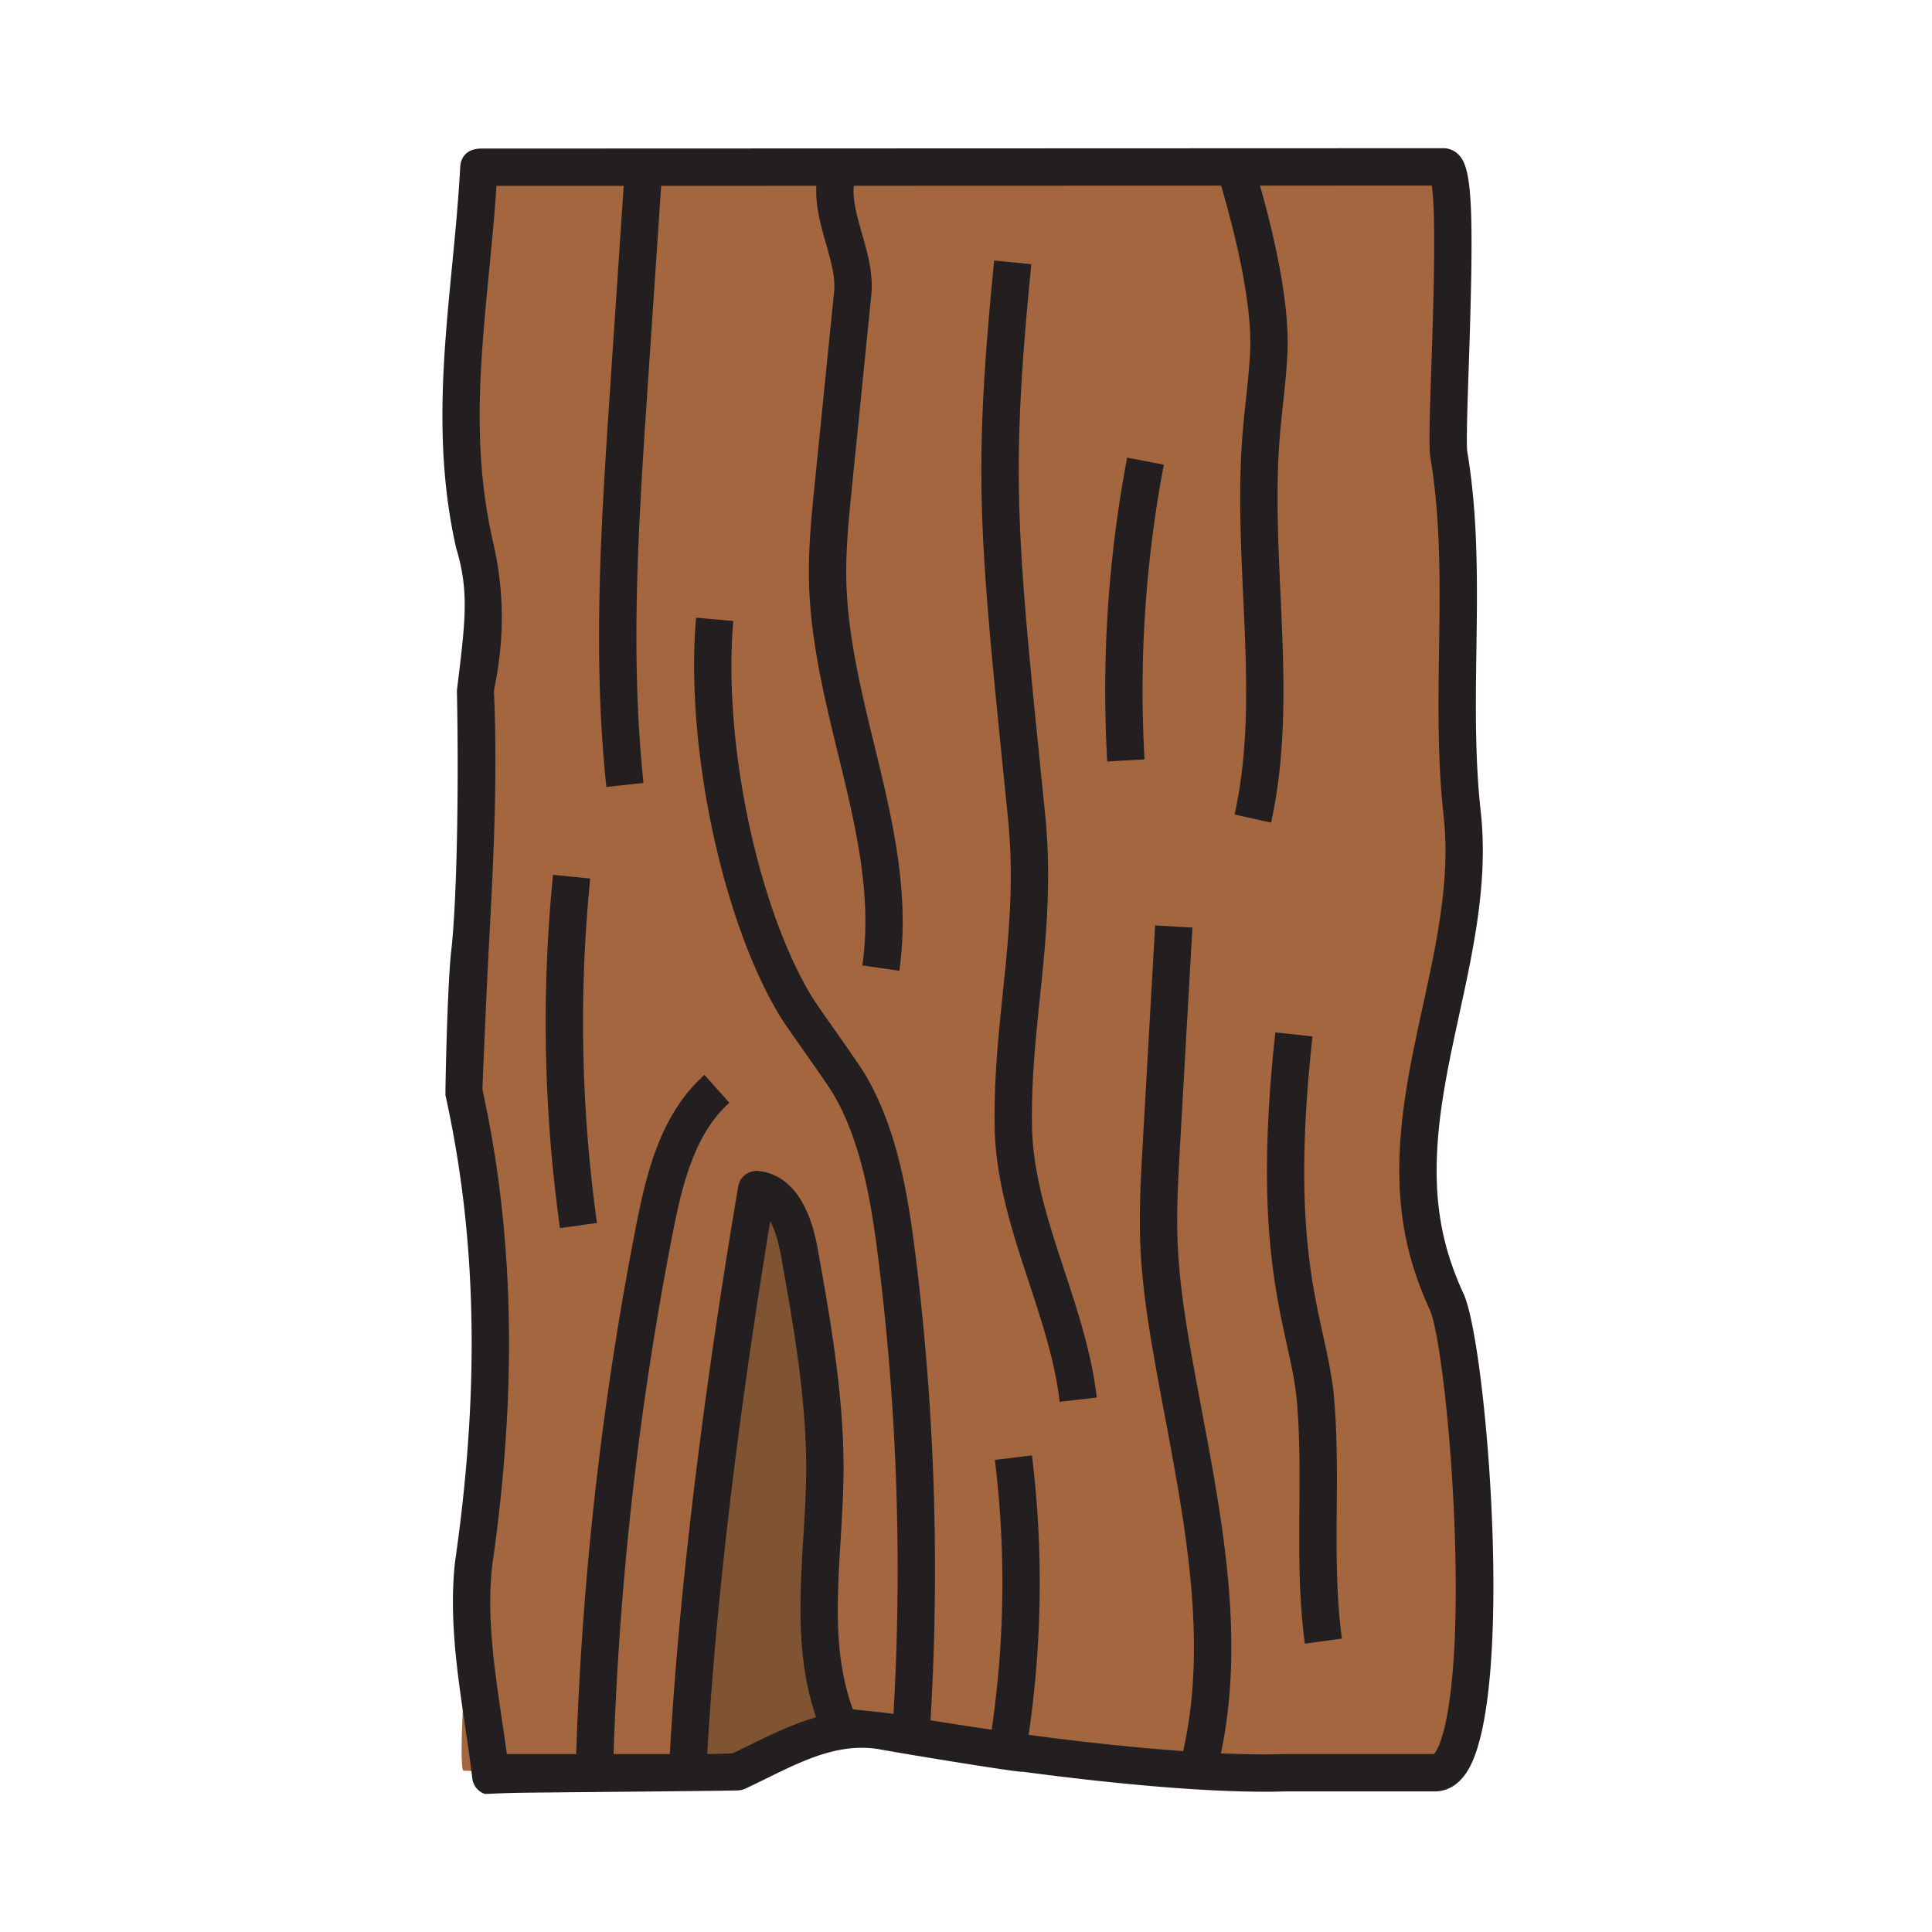 <svg xmlns="http://www.w3.org/2000/svg" version="1.1" xmlns:xlink="http://www.w3.org/1999/xlink" width="512" height="512" x="0" y="0" viewBox="0 0 256 256" style="enable-background:new 0 0 512 512" xml:space="preserve" class=""><g><path fill="#a3663f" d="M190.18 235.038h-19.721c-14.093.469-38.843-2.831-53.693-5.581-7.15-1.1-13.2 2.75-19.041 5.452a75.043 75.043 0 0 1-4.66.13h-23.13c-1.082 0-7.602-.412-8.5-.412-.795-.082.332-17.82 1.336-27.21.216-1.49.418-2.98.605-4.472 2.43-19.394 2.357-38.974-1.906-58.195.038-1.493.086-2.984.141-4.471.613-16.366 2.145-32.438 1.374-48.811.22-1.036.41-2.068.566-3.102.776-5.167.69-10.366-.685-16.21-3.85-17.05-.29-32.848.617-49.853l127.793-.045c2.705 0 .137 34.609.737 38.18 2.6 15.477.01 31.774 1.753 47.467 1.64 14.76-4.816 29.238-5.738 43.84-.479 7.59.507 13.997 3.687 20.886 3.147 6.819 7.057 62.374-1.536 62.407z" opacity="1" data-original="#a3663f" class=""/><path fill="#805333" d="M110.707 227.485c-3.722-10.119-1.487-21.305-1.387-32.087.091-9.862-1.65-19.64-3.383-29.348-.633-3.543-2.075-7.89-5.653-8.28-4.057 23.917-9.704 48.425-8.992 77.268h1.773c1.558 0 3.111-.033 4.66-.129 4.186-1.937 8.482-4.453 13.21-5.324z" opacity="1" data-original="#805333"/><g fill="#231f20"><path d="M193.937 171.45c-2.902-6.288-3.938-12.177-3.464-19.693.362-5.733 1.647-11.642 2.89-17.356 1.897-8.719 3.858-17.735 2.838-26.913-.777-6.988-.672-14.293-.57-21.358.124-8.649.251-17.592-1.202-26.246-.163-.988.024-6.498.188-11.359.709-20.928.464-26.162-1.313-28a2.84 2.84 0 0 0-2.052-.886l-127.433.045c-2.63 0-2.825 2.02-2.837 2.427-.242 4.492-.678 8.977-1.099 13.316-1.16 11.935-2.358 24.278.55 37.152 1.776 5.866 1.22 9.756.108 18.927.278 13.061-.016 28.132-.746 34.44-.53 4.583-.81 18.999-.767 19.195 3.893 17.55 4.503 36.31 1.867 57.352a235.51 235.51 0 0 1-.61 4.516c-.781 7.307.288 14.55 1.322 21.555.345 2.33.7 4.737.977 7.087.11.942.75 1.738 1.646 2.049.068.024 2.47-.127 5.621-.16 9.211-.099 26.924-.238 28.002-.305.307-.02.607-.095.886-.224.96-.444 1.933-.922 2.874-1.384 4.882-2.399 9.494-4.665 14.717-3.874 3.937.728 19.127 3.204 19.163 3.007 12.17 1.625 25.697 2.912 34.982 2.609h19.689c1.173-.005 2.86-.466 4.245-2.64 6.389-10.027 2.586-56.654-.472-63.28zM99.43 231.184c-.788.387-1.57.771-2.348 1.138a72.176 72.176 0 0 1-3.37.093c1.423-24.905 5.185-51.426 8.35-70.577.744 1.347 1.179 3.191 1.413 4.502 1.688 9.454 3.434 19.229 3.344 28.891-.025 2.78-.201 5.667-.37 8.46-.484 7.924-.972 16.11 1.69 23.859-3.121.891-6.01 2.308-8.709 3.634zm90.548 1.235h-19.544l-.083.001c-2.56.085-5.464.042-8.576-.097 3.18-15.02.263-30.56-2.565-45.613a710.14 710.14 0 0 1-1.374-7.46c-.778-4.393-1.598-9.575-1.796-14.695-.163-4.22.083-8.552.321-12.742l1.641-28.907-4.942-.281-1.641 28.908c-.245 4.306-.498 8.758-.326 13.213.21 5.418 1.062 10.808 1.868 15.367.441 2.496.92 5.046 1.384 7.512 2.785 14.82 5.66 30.128 2.43 44.407-6.57-.463-13.722-1.254-20.474-2.154a138.787 138.787 0 0 0 .439-37.028l-4.914.6a133.832 133.832 0 0 1-.428 35.745 420.805 420.805 0 0 1-8.097-1.252 337.455 337.455 0 0 0-1.995-61.646c-.95-7.608-2.312-16.332-6.469-23.586-1.209-2.11-6.311-9.061-7.314-10.727-7.196-11.961-11.746-33.794-10.357-49.705l-4.931-.43c-1.467 16.81 3.385 39.953 11.047 52.687 1.119 1.86 6.19 8.768 7.26 10.636 3.701 6.459 4.961 14.607 5.852 21.738a332.491 332.491 0 0 1 1.999 60.188c-.41-.074-5.388-.612-5.388-.612-2.562-6.963-2.103-14.508-1.616-22.495.174-2.855.353-5.808.38-8.714.094-10.124-1.693-20.13-3.421-29.807-1.424-7.968-5.04-10.002-7.822-10.304a2.475 2.475 0 0 0-2.708 2.046c-3.313 19.533-7.545 48.3-9.064 75.207h-7.452a434.703 434.703 0 0 1 7.807-68.872c1.282-6.555 2.92-13.301 7.535-17.427l-3.299-3.69c-5.76 5.148-7.65 12.786-9.093 20.168a439.632 439.632 0 0 0-7.902 69.82H67.16c-.208-1.54-.435-3.075-.657-4.577-1.032-6.99-2.007-13.595-1.302-20.26.214-1.482.418-2.987.604-4.473 2.693-21.495 2.079-40.714-1.88-58.74.037-1.383.564-13.569.811-18.156.61-11.31 1.239-23.002.71-34.688.207-.999.383-1.985.526-2.934.88-5.86.651-11.307-.717-17.123-2.727-12.076-1.62-23.484-.447-35.562.357-3.671.724-7.446.979-11.272l16.856-.006-1.807 26.955c-1.157 17.246-2.352 35.08-.493 52.69l4.923-.519c-1.815-17.186-.633-34.803.509-51.84l1.83-27.288 20.573-.007c-.164 2.612.578 5.233 1.258 7.62.658 2.313 1.28 4.496 1.089 6.383l-2.567 25.467c-.424 4.2-.86 8.542-.764 12.914.173 7.795 2.031 15.424 3.828 22.802 2.357 9.678 4.584 18.819 3.24 28.115l4.9.708c1.48-10.244-.966-20.285-3.331-29.994-1.734-7.121-3.527-14.484-3.688-21.74-.09-4.069.332-8.258.74-12.309l2.567-25.466c.285-2.829-.497-5.577-1.253-8.235-.65-2.282-1.268-4.46-1.053-6.267l48.659-.017c1.498 5.094 4.152 15.19 3.849 21.88-.1 2.175-.339 4.404-.57 6.56-.16 1.483-.324 3.017-.446 4.55-.564 7.092-.231 14.339.09 21.347.469 10.169.91 19.775-1.137 28.99L168.42 109c2.191-9.859 1.714-20.246 1.252-30.292-.315-6.855-.641-13.944-.102-20.727.116-1.464.278-2.963.433-4.413.24-2.23.488-4.537.593-6.864.305-6.709-1.879-15.912-3.64-22.107l22.761-.008c.62 4.045.192 16.669-.048 23.769-.242 7.152-.358 10.95-.123 12.346 1.38 8.212 1.255 16.927 1.134 25.355-.104 7.217-.21 14.68.6 21.975.93 8.373-.86 16.602-2.755 25.315-1.282 5.894-2.608 11.989-2.993 18.096-.522 8.28.683 15.09 3.91 22.079 1.24 2.69 2.94 16.398 3.356 30.718.6 20.64-1.761 27.234-2.82 28.177z" fill="#231f20" opacity="1" data-original="#231f20" class=""/><path d="M136.745 149.211c-.101-5.937.483-11.575 1.048-17.027.783-7.555 1.593-15.368.688-24.338l-.451-4.462c-3.328-32.88-4.118-40.693-1.372-68.376l-4.925-.489c-2.795 28.177-1.996 36.084 1.372 69.363l.45 4.46c.855 8.468.107 15.688-.685 23.332-.58 5.598-1.18 11.387-1.073 17.622.123 7.2 2.369 14.027 4.541 20.63 1.781 5.414 3.464 10.529 4.068 15.819l4.918-.562c-.662-5.794-2.503-11.39-4.284-16.804-2.151-6.54-4.184-12.718-4.295-19.168zM146.714 100.9l4.942-.281a160.255 160.255 0 0 1 2.56-39.05l-4.863-.926a165.254 165.254 0 0 0-2.64 40.256zM78.205 116.409l-4.925-.492a197.197 197.197 0 0 0 .918 46.817l4.903-.685a192.242 192.242 0 0 1-.896-45.64zM177.125 199.846c.036-4.774.072-9.71-.353-14.597-.241-2.777-.82-5.41-1.434-8.197-1.72-7.82-3.86-17.551-1.427-39.718l-4.92-.54c-2.523 22.976-.19 33.58 1.513 41.321.602 2.74 1.123 5.106 1.337 7.563.405 4.655.369 9.472.334 14.131-.044 5.884-.089 11.968.73 17.978l4.904-.667c-.77-5.66-.727-11.564-.684-17.274z" fill="#231f20" opacity="1" data-original="#231f20" class=""/></g></g></svg>